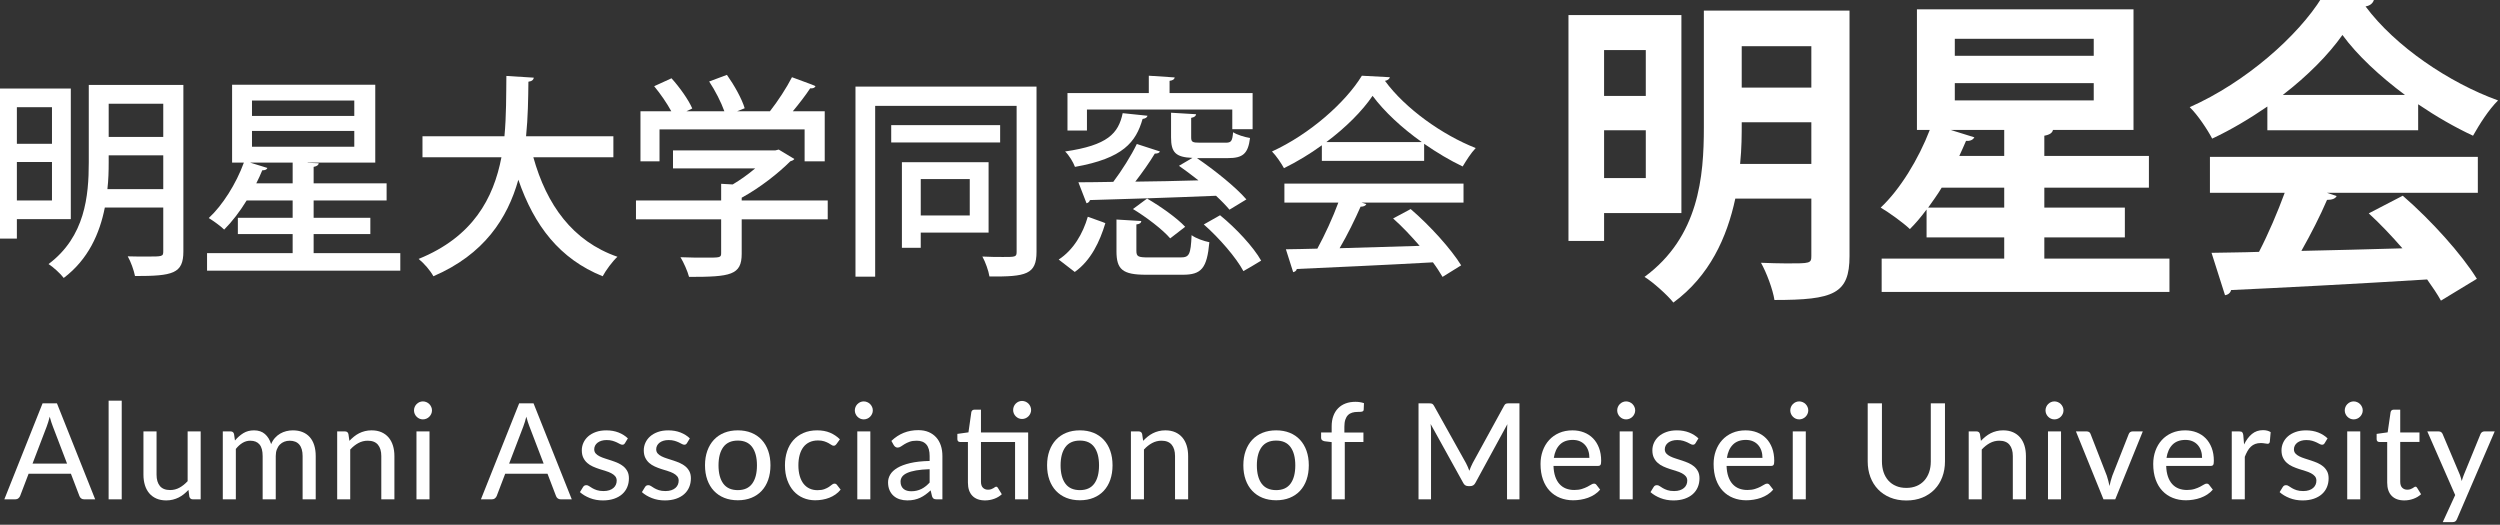<?xml version="1.0" encoding="utf-8"?>
<!-- Generator: Adobe Illustrator 25.0.1, SVG Export Plug-In . SVG Version: 6.00 Build 0)  -->
<svg version="1.1" id="レイヤー_1" xmlns="http://www.w3.org/2000/svg" xmlns:xlink="http://www.w3.org/1999/xlink" x="0px"
	 y="0px" viewBox="0 0 320 67.162" enable-background="new 0 0 320 67.162" xml:space="preserve">
<rect x="0" y="0" width="320" height="67.162" fill="#333333" stroke="none"/>
<g>
	<g>
		<path fill="#FFFFFF" d="M9.063,28.046H2.16v2.493h-2.411V11.335h9.314V28.046z M6.653,13.719H2.16v4.684
			h4.493V13.719z M2.16,25.662h4.493v-4.93H2.16V25.662z M23.472,10.87v21.312
			c0,2.848-1.342,3.15-6.191,3.15c-0.137-0.713-0.548-1.863-0.931-2.521
			c0.849,0.027,1.67,0.027,2.383,0.027c2.082,0,2.164,0,2.164-0.684V26.567h-7.479
			c-0.657,3.314-2.109,6.628-5.26,9.012c-0.383-0.52-1.369-1.425-1.945-1.78
			c4.684-3.506,5.15-8.739,5.15-13.012v-9.917H23.472z M13.912,20.814
			c0,1.067-0.028,2.218-0.165,3.396h7.15v-4.328H13.912V20.814z M20.897,13.281H13.912v4.246h6.985
			V13.281z"/>
		<path fill="#FFFFFF" d="M40.144,32.4h11.095v2.247H26.502v-2.247h10.957v-2.437h-7.013v-2.081h7.013
			v-2.22h-5.889c-0.877,1.425-1.863,2.712-2.876,3.726c-0.466-0.465-1.398-1.123-1.972-1.479
			c1.753-1.616,3.506-4.383,4.493-7.095h-1.507v-9.972h18.326v9.972h-8.656v0.027l1.424,0.055
			c-0.027,0.219-0.219,0.383-0.657,0.465v2.109h9.341v2.191h-9.341v2.22h7.259v2.081h-7.259V32.4z
			 M34.227,21.498c-0.082,0.219-0.301,0.301-0.657,0.301c-0.219,0.549-0.493,1.124-0.767,1.671h4.657
			v-2.657h-5.451L34.227,21.498z M32.255,12.869v1.972h13.094v-1.972H32.255z M32.255,16.759v2.027
			h13.094v-2.027H32.255z"/>
		<path fill="#FFFFFF" d="M78.512,20.128h-10.245c1.698,6.082,5.013,10.74,10.765,12.739
			c-0.63,0.575-1.479,1.725-1.89,2.493c-5.506-2.218-8.766-6.466-10.793-12.354
			c-1.397,4.958-4.383,9.56-10.875,12.354c-0.383-0.713-1.178-1.644-1.89-2.218
			c6.958-2.822,9.587-7.754,10.601-13.013H54.077v-2.683h10.492c0.247-2.63,0.219-5.288,0.247-7.725
			l3.506,0.219c-0.028,0.274-0.247,0.465-0.685,0.52c-0.027,2.165-0.054,4.547-0.301,6.986h11.177
			V20.128z"/>
		<path fill="#FFFFFF" d="M105.949,25.662v2.411H94.937v4.411c0,2.739-1.424,2.958-6.739,2.958
			c-0.192-0.739-0.684-1.835-1.096-2.519c1.178,0.054,2.356,0.054,3.233,0.054
			c1.835,0,1.972,0,1.972-0.575v-4.328H81.405v-2.411h10.903v-2.136l1.48,0.082
			c1.013-0.602,1.999-1.315,2.876-2.054H86.144v-2.302h13.094l0.438-0.109l2,1.206
			c-0.11,0.164-0.329,0.246-0.521,0.301c-1.506,1.506-3.862,3.369-6.218,4.656v0.356H105.949z
			 M84.418,16.568v4.082h-2.438v-6.41h3.945c-0.548-1.014-1.397-2.247-2.192-3.205l2.219-1.014
			c1.041,1.151,2.191,2.767,2.657,3.863l-0.739,0.356h4.848c-0.411-1.151-1.178-2.657-1.945-3.808
			l2.273-0.85c0.932,1.315,1.918,3.068,2.274,4.274l-0.959,0.383h4.191
			c1.014-1.288,2.136-3.013,2.821-4.356c2.712,0.987,2.876,1.069,3.014,1.151
			c-0.11,0.219-0.329,0.301-0.685,0.274c-0.575,0.877-1.397,1.944-2.219,2.931h4.082v6.41h-2.575
			v-4.082H84.418z"/>
		<path fill="#FFFFFF" d="M132.675,11.089v21.147c0,2.877-1.315,3.205-6.027,3.15
			c-0.109-0.711-0.52-1.862-0.903-2.548c0.959,0.055,1.945,0.055,2.657,0.055
			c1.562,0,1.726,0,1.726-0.657V13.554h-18.107v21.861h-2.52V11.089H132.675z M128.018,16.019v2.22
			h-13.943v-2.22H128.018z M126.539,29.77h-8.684v1.945h-2.411V20.759h11.095V29.77z M124.129,22.923
			h-6.273v4.656h6.273V22.923z"/>
		<path fill="#FFFFFF" d="M135.513,33.223c1.89-1.233,3.096-3.315,3.726-5.479
			c2.055,0.739,2.165,0.766,2.247,0.821c-0.713,2.355-1.835,4.766-3.917,6.246L135.513,33.223z
			 M146.882,14.815c-0.055,0.219-0.247,0.356-0.631,0.41c-0.849,2.959-2.465,5.04-8.656,6.136
			c-0.219-0.602-0.768-1.506-1.26-1.972c5.451-0.793,6.821-2.3,7.369-4.903L146.882,14.815z
			 M139.13,14.02v2.685h-2.493v-4.794h10.41V9.692l3.315,0.219
			c-0.028,0.219-0.219,0.383-0.657,0.438v1.561h10.629v4.629h-2.602v-2.519H139.13z M156.853,18.266
			c0.739,0,0.877-0.164,0.986-1.342c0.493,0.328,1.479,0.629,2.164,0.739
			c-0.247,2.026-0.931,2.575-2.821,2.575h-3.972c2.246,1.534,4.958,3.699,6.328,5.286l-2.164,1.315
			c-0.438-0.52-1.041-1.149-1.726-1.78c-5.89,0.246-12.135,0.438-16.135,0.549
			c-0.055,0.218-0.219,0.355-0.438,0.41l-1.041-2.685c1.26,0,2.766-0.027,4.465-0.054
			c1.096-1.452,2.301-3.369,3.013-4.85l2.958,0.959c-0.082,0.192-0.301,0.274-0.657,0.274
			c-0.657,1.096-1.588,2.411-2.493,3.588c2.52-0.027,5.314-0.082,8.081-0.164
			c-0.849-0.657-1.698-1.315-2.493-1.862l1.726-1.014c-2.164-0.083-2.739-0.713-2.739-2.63v-3.151
			l3.205,0.192c-0.028,0.219-0.192,0.383-0.63,0.467v2.493c0,0.602,0.164,0.684,1.15,0.684H156.853z
			 M145.457,32.099c0,0.739,0.219,0.85,1.534,0.85h4.136c1.096,0,1.287-0.356,1.397-2.849
			c0.548,0.411,1.589,0.768,2.273,0.903c-0.301,3.342-1.013,4.164-3.396,4.164h-4.712
			c-3.013,0-3.78-0.684-3.78-3.013v-4.054l3.178,0.191c-0.028,0.247-0.192,0.385-0.63,0.438V32.099
			z M149.785,30.511c-0.959-1.124-3.041-2.712-4.766-3.754l1.808-1.342
			c1.699,0.985,3.835,2.493,4.876,3.615L149.785,30.511z M156.168,27.552
			c2.027,1.644,4.273,4.055,5.26,5.808c-0.959,0.602-1.616,0.959-2.273,1.342
			c-0.904-1.698-3.068-4.219-5.068-5.972L156.168,27.552z"/>
		<path fill="#FFFFFF" d="M169.197,20.595v-1.999c-1.506,1.094-3.178,2.108-4.849,2.931
			c-0.329-0.604-0.986-1.589-1.534-2.138c4.794-2.191,9.396-6.245,11.505-9.696l3.588,0.191
			c-0.054,0.219-0.301,0.411-0.63,0.467c2.602,3.56,7.369,6.931,11.615,8.6
			c-0.63,0.657-1.205,1.589-1.67,2.357c-1.617-0.768-3.315-1.781-4.932-2.904v2.191H169.197z
			 M164.403,25.936v-2.437h22.928v2.437h-13.039l0.602,0.192c-0.11,0.219-0.356,0.328-0.739,0.328
			c-0.685,1.561-1.671,3.588-2.685,5.315c3.178-0.082,6.739-0.192,10.245-0.301
			c-1.068-1.233-2.247-2.493-3.397-3.506l2.246-1.206c2.52,2.165,5.178,5.122,6.465,7.205
			l-2.383,1.479c-0.329-0.547-0.739-1.205-1.233-1.862c-6.41,0.356-13.149,0.657-17.422,0.848
			c-0.054,0.247-0.246,0.356-0.465,0.411l-0.932-2.931c1.151-0.028,2.52-0.028,4.027-0.082
			c0.959-1.753,2-4.027,2.685-5.89H164.403z M181.989,18.184
			c-2.52-1.78-4.794-3.89-6.3-5.917c-1.315,1.945-3.424,4.054-5.917,5.917H181.989z"/>
	</g>
	<g>
		<path fill="#FFFFFF" d="M12.183,63.915h-1.403c-0.16,0-0.291-0.04-0.394-0.12
			c-0.102-0.079-0.177-0.182-0.222-0.308L9.077,60.638H3.661l-1.087,2.849
			c-0.04,0.109-0.115,0.208-0.223,0.295c-0.108,0.089-0.24,0.133-0.394,0.133H0.554l4.895-12.288
			H7.289L12.183,63.915z M8.581,59.337l-1.822-4.766c-0.131-0.325-0.262-0.737-0.394-1.233
			c-0.063,0.246-0.127,0.474-0.192,0.686c-0.066,0.211-0.13,0.399-0.192,0.564l-1.815,4.749H8.581z"
			/>
		<path fill="#FFFFFF" d="M15.58,51.285v12.63h-1.677V51.285H15.58z"/>
		<path fill="#FFFFFF" d="M25.686,55.221v8.694h-1.002c-0.228,0-0.376-0.112-0.445-0.334l-0.119-0.872
			c-0.189,0.199-0.385,0.382-0.591,0.547c-0.205,0.165-0.425,0.307-0.659,0.424
			c-0.234,0.116-0.482,0.208-0.744,0.273c-0.262,0.066-0.545,0.099-0.847,0.099
			c-0.479,0-0.9-0.081-1.263-0.24c-0.362-0.16-0.666-0.383-0.911-0.672
			c-0.245-0.287-0.431-0.635-0.556-1.039c-0.125-0.406-0.188-0.853-0.188-1.343v-5.537h1.678v5.537
			c0,0.622,0.142,1.104,0.428,1.451c0.285,0.345,0.722,0.517,1.309,0.517
			c0.428,0,0.827-0.102,1.198-0.304c0.37-0.202,0.718-0.481,1.043-0.834v-6.367H25.686z"/>
		<path fill="#FFFFFF" d="M28.518,63.915v-8.694h1.002c0.233,0,0.379,0.112,0.436,0.334l0.119,0.83
			c0.32-0.382,0.675-0.694,1.065-0.937c0.391-0.242,0.849-0.363,1.374-0.363
			c0.576,0,1.044,0.158,1.403,0.475c0.36,0.317,0.622,0.747,0.788,1.288
			c0.125-0.308,0.288-0.574,0.488-0.796c0.199-0.222,0.422-0.404,0.667-0.547s0.506-0.249,0.783-0.317
			c0.276-0.069,0.557-0.103,0.843-0.103c0.462,0,0.874,0.072,1.236,0.218
			c0.362,0.146,0.669,0.359,0.92,0.638c0.251,0.28,0.443,0.625,0.573,1.036
			c0.131,0.41,0.197,0.878,0.197,1.403v5.537h-1.678v-5.537c0-0.65-0.141-1.141-0.423-1.472
			c-0.282-0.331-0.695-0.496-1.236-0.496c-0.24,0-0.468,0.041-0.684,0.124
			c-0.217,0.082-0.406,0.206-0.569,0.372c-0.163,0.165-0.291,0.372-0.385,0.616
			c-0.094,0.245-0.141,0.53-0.141,0.855v5.537h-1.677v-5.537c0-0.673-0.134-1.169-0.402-1.489
			c-0.269-0.32-0.662-0.479-1.181-0.479c-0.359,0-0.693,0.095-1.001,0.283
			c-0.308,0.188-0.59,0.445-0.847,0.771v6.451H28.518z"/>
		<path fill="#FFFFFF" d="M44.725,56.427c0.189-0.199,0.385-0.382,0.591-0.547
			c0.205-0.165,0.423-0.307,0.655-0.424c0.231-0.116,0.479-0.208,0.744-0.273
			c0.265-0.066,0.549-0.099,0.851-0.099c0.479,0,0.9,0.081,1.263,0.24
			c0.362,0.16,0.666,0.383,0.911,0.672c0.245,0.287,0.431,0.635,0.556,1.039
			c0.125,0.404,0.188,0.853,0.188,1.343v5.537h-1.678v-5.537c0-0.622-0.142-1.106-0.428-1.451
			c-0.285-0.345-0.722-0.517-1.309-0.517c-0.428,0-0.829,0.102-1.202,0.304
			c-0.373,0.202-0.72,0.478-1.039,0.826v6.375h-1.669v-8.694h1.002c0.233,0,0.379,0.112,0.436,0.334
			L44.725,56.427z"/>
		<path fill="#FFFFFF" d="M55.294,52.534c0,0.154-0.032,0.301-0.095,0.441
			c-0.063,0.14-0.146,0.263-0.252,0.368c-0.105,0.106-0.23,0.189-0.372,0.249
			c-0.143,0.059-0.291,0.089-0.445,0.089s-0.299-0.03-0.436-0.089
			c-0.137-0.059-0.258-0.143-0.363-0.249c-0.106-0.105-0.189-0.228-0.249-0.368
			c-0.059-0.14-0.09-0.287-0.09-0.441c0-0.158,0.03-0.308,0.09-0.448
			c0.06-0.14,0.143-0.263,0.249-0.369c0.105-0.105,0.226-0.188,0.363-0.247
			c0.137-0.059,0.282-0.09,0.436-0.09s0.303,0.031,0.445,0.09
			c0.142,0.059,0.267,0.143,0.372,0.247c0.106,0.106,0.189,0.229,0.252,0.369
			C55.262,52.225,55.294,52.375,55.294,52.534z M54.977,55.221v8.694h-1.669v-8.694H54.977z"/>
		<path fill="#FFFFFF" d="M73.187,63.915h-1.403c-0.16,0-0.291-0.04-0.394-0.12
			c-0.102-0.079-0.177-0.182-0.222-0.308l-1.087-2.849h-5.416l-1.087,2.849
			c-0.04,0.109-0.115,0.208-0.223,0.295c-0.108,0.089-0.24,0.133-0.394,0.133h-1.403l4.895-12.288
			h1.84L73.187,63.915z M69.585,59.337l-1.822-4.766c-0.131-0.325-0.262-0.737-0.394-1.233
			c-0.063,0.246-0.127,0.474-0.192,0.686c-0.066,0.211-0.13,0.399-0.192,0.564l-1.815,4.749H69.585z"
			/>
		<path fill="#FFFFFF" d="M79.998,56.719c-0.046,0.075-0.094,0.127-0.146,0.158
			c-0.051,0.031-0.117,0.047-0.197,0.047c-0.091,0-0.193-0.031-0.304-0.093
			c-0.111-0.064-0.245-0.131-0.402-0.206c-0.157-0.074-0.341-0.141-0.552-0.205
			c-0.211-0.062-0.462-0.093-0.753-0.093c-0.24,0-0.457,0.03-0.655,0.089
			c-0.197,0.061-0.363,0.143-0.5,0.249c-0.137,0.105-0.242,0.23-0.317,0.376
			s-0.111,0.301-0.111,0.467c0,0.216,0.064,0.396,0.192,0.539c0.129,0.143,0.297,0.266,0.505,0.368
			c0.209,0.103,0.445,0.197,0.71,0.279c0.265,0.083,0.536,0.17,0.813,0.262
			c0.276,0.09,0.548,0.195,0.813,0.312c0.265,0.116,0.502,0.262,0.71,0.435
			c0.208,0.174,0.376,0.385,0.505,0.629c0.128,0.246,0.192,0.544,0.192,0.899
			c0,0.404-0.073,0.779-0.218,1.124c-0.145,0.346-0.359,0.643-0.641,0.895
			c-0.283,0.252-0.632,0.448-1.048,0.591c-0.416,0.141-0.893,0.213-1.429,0.213
			c-0.599,0-1.152-0.1-1.66-0.3c-0.508-0.199-0.932-0.454-1.275-0.762l0.394-0.642
			c0.046-0.079,0.103-0.14,0.171-0.184c0.069-0.042,0.16-0.064,0.274-0.064
			c0.108,0,0.219,0.04,0.334,0.12c0.114,0.079,0.251,0.167,0.411,0.26
			c0.16,0.095,0.353,0.18,0.582,0.257c0.228,0.076,0.513,0.116,0.855,0.116
			c0.286,0,0.534-0.037,0.744-0.107c0.211-0.072,0.387-0.168,0.527-0.291
			c0.14-0.123,0.244-0.263,0.312-0.424c0.069-0.158,0.103-0.327,0.103-0.505
			c0-0.228-0.064-0.417-0.192-0.568c-0.129-0.151-0.297-0.281-0.505-0.389
			c-0.208-0.109-0.446-0.204-0.714-0.283c-0.269-0.081-0.542-0.165-0.821-0.257
			c-0.28-0.09-0.554-0.197-0.821-0.317c-0.269-0.119-0.507-0.27-0.715-0.452
			c-0.209-0.184-0.377-0.406-0.505-0.669c-0.129-0.262-0.193-0.581-0.193-0.957
			c0-0.337,0.07-0.659,0.21-0.967c0.14-0.308,0.342-0.58,0.607-0.813
			c0.266-0.235,0.594-0.421,0.984-0.561c0.391-0.14,0.838-0.209,1.34-0.209
			c0.576,0,1.096,0.092,1.562,0.274c0.464,0.182,0.862,0.433,1.193,0.752L79.998,56.719z"/>
		<path fill="#FFFFFF" d="M87.931,56.719c-0.046,0.075-0.094,0.127-0.146,0.158
			c-0.051,0.031-0.117,0.047-0.197,0.047c-0.091,0-0.193-0.031-0.304-0.093
			c-0.111-0.064-0.245-0.131-0.402-0.206c-0.157-0.074-0.341-0.141-0.552-0.205
			c-0.211-0.062-0.462-0.093-0.753-0.093c-0.24,0-0.457,0.03-0.655,0.089
			c-0.197,0.061-0.363,0.143-0.5,0.249c-0.137,0.105-0.242,0.23-0.317,0.376
			s-0.111,0.301-0.111,0.467c0,0.216,0.064,0.396,0.192,0.539c0.129,0.143,0.297,0.266,0.505,0.368
			c0.209,0.103,0.445,0.197,0.71,0.279c0.265,0.083,0.536,0.17,0.813,0.262
			c0.276,0.09,0.548,0.195,0.813,0.312c0.265,0.116,0.502,0.262,0.71,0.435
			c0.208,0.174,0.376,0.385,0.505,0.629c0.128,0.246,0.192,0.544,0.192,0.899
			c0,0.404-0.073,0.779-0.218,1.124c-0.145,0.346-0.359,0.643-0.641,0.895
			c-0.283,0.252-0.632,0.448-1.048,0.591c-0.416,0.141-0.893,0.213-1.429,0.213
			c-0.599,0-1.152-0.1-1.66-0.3c-0.508-0.199-0.932-0.454-1.275-0.762l0.394-0.642
			c0.046-0.079,0.103-0.14,0.171-0.184c0.069-0.042,0.16-0.064,0.274-0.064
			c0.108,0,0.219,0.04,0.334,0.12c0.114,0.079,0.251,0.167,0.411,0.26
			c0.16,0.095,0.353,0.18,0.582,0.257c0.228,0.076,0.513,0.116,0.855,0.116
			c0.286,0,0.534-0.037,0.744-0.107c0.211-0.072,0.387-0.168,0.527-0.291s0.244-0.263,0.312-0.424
			c0.069-0.158,0.103-0.327,0.103-0.505c0-0.228-0.064-0.417-0.192-0.568
			c-0.129-0.151-0.297-0.281-0.505-0.389c-0.208-0.109-0.446-0.204-0.714-0.283
			c-0.269-0.081-0.542-0.165-0.821-0.257c-0.28-0.09-0.554-0.197-0.821-0.317
			c-0.269-0.119-0.507-0.27-0.715-0.452c-0.209-0.184-0.377-0.406-0.505-0.669
			c-0.129-0.262-0.193-0.581-0.193-0.957c0-0.337,0.07-0.659,0.21-0.967
			c0.14-0.308,0.342-0.58,0.607-0.813c0.266-0.235,0.594-0.421,0.984-0.561
			c0.391-0.14,0.838-0.209,1.34-0.209c0.576,0,1.096,0.092,1.562,0.274
			c0.464,0.182,0.862,0.433,1.193,0.752L87.931,56.719z"/>
		<path fill="#FFFFFF" d="M94.443,55.084c0.638,0,1.216,0.105,1.733,0.312
			c0.516,0.208,0.955,0.508,1.318,0.898c0.362,0.392,0.64,0.862,0.834,1.412
			c0.194,0.55,0.291,1.168,0.291,1.852c0,0.686-0.098,1.304-0.291,1.858
			c-0.194,0.553-0.472,1.024-0.834,1.411c-0.363,0.389-0.802,0.687-1.318,0.895
			c-0.517,0.208-1.094,0.312-1.733,0.312c-0.645,0-1.225-0.105-1.742-0.312
			c-0.516-0.208-0.956-0.506-1.322-0.895c-0.365-0.387-0.646-0.858-0.843-1.411
			c-0.197-0.554-0.295-1.172-0.295-1.858c0-0.684,0.098-1.302,0.295-1.852
			c0.197-0.55,0.478-1.021,0.843-1.412c0.365-0.39,0.806-0.69,1.322-0.898
			C93.218,55.189,93.798,55.084,94.443,55.084z M94.443,62.735c0.821,0,1.434-0.277,1.839-0.83
			c0.405-0.554,0.608-1.332,0.608-2.337c0-1.004-0.203-1.783-0.608-2.34
			c-0.405-0.556-1.018-0.834-1.839-0.834c-0.833,0-1.453,0.279-1.861,0.834
			c-0.408,0.557-0.612,1.336-0.612,2.34c0,1.005,0.204,1.783,0.612,2.337
			C92.989,62.457,93.609,62.735,94.443,62.735z"/>
		<path fill="#FFFFFF" d="M107.064,56.847c-0.052,0.062-0.102,0.113-0.15,0.15
			c-0.049,0.037-0.119,0.055-0.21,0.055s-0.187-0.035-0.286-0.107
			c-0.1-0.071-0.226-0.147-0.377-0.23c-0.151-0.082-0.334-0.16-0.547-0.23
			c-0.214-0.072-0.478-0.107-0.792-0.107c-0.411,0-0.773,0.074-1.087,0.222
			c-0.314,0.148-0.575,0.359-0.783,0.633c-0.209,0.274-0.367,0.608-0.475,1.001
			c-0.108,0.394-0.163,0.836-0.163,1.326c0,0.509,0.057,0.96,0.171,1.357
			c0.115,0.396,0.277,0.73,0.488,1.001c0.211,0.27,0.468,0.476,0.771,0.616
			c0.302,0.139,0.638,0.209,1.009,0.209c0.359,0,0.656-0.044,0.89-0.133
			c0.234-0.088,0.428-0.184,0.582-0.287c0.154-0.102,0.283-0.198,0.385-0.286
			c0.102-0.089,0.208-0.133,0.317-0.133c0.136,0,0.242,0.051,0.317,0.154l0.479,0.615
			c-0.199,0.246-0.423,0.454-0.672,0.625s-0.512,0.311-0.792,0.42
			c-0.279,0.107-0.572,0.188-0.877,0.239c-0.305,0.052-0.615,0.078-0.929,0.078
			c-0.541,0-1.048-0.1-1.518-0.3c-0.471-0.199-0.879-0.491-1.224-0.872
			c-0.345-0.383-0.618-0.853-0.817-1.408c-0.2-0.556-0.3-1.188-0.3-1.896
			c0-0.645,0.09-1.24,0.27-1.789c0.18-0.547,0.445-1.019,0.795-1.415
			c0.351-0.397,0.783-0.707,1.296-0.933c0.513-0.225,1.101-0.338,1.763-0.338
			c0.621,0,1.169,0.1,1.643,0.3c0.473,0.199,0.896,0.482,1.266,0.847L107.064,56.847z"/>
		<path fill="#FFFFFF" d="M111.72,52.534c0,0.154-0.032,0.301-0.095,0.441
			c-0.063,0.14-0.146,0.263-0.252,0.368c-0.105,0.106-0.23,0.189-0.372,0.249
			c-0.143,0.059-0.291,0.089-0.445,0.089c-0.154,0-0.299-0.03-0.436-0.089
			c-0.137-0.059-0.258-0.143-0.363-0.249c-0.106-0.105-0.189-0.228-0.249-0.368
			c-0.059-0.14-0.09-0.287-0.09-0.441c0-0.158,0.03-0.308,0.09-0.448
			c0.06-0.14,0.143-0.263,0.249-0.369c0.105-0.105,0.226-0.188,0.363-0.247
			c0.137-0.059,0.282-0.09,0.436-0.09c0.154,0,0.303,0.031,0.445,0.09
			c0.142,0.059,0.267,0.143,0.372,0.247c0.106,0.106,0.189,0.229,0.252,0.369
			C111.688,52.225,111.72,52.375,111.72,52.534z M111.403,55.221v8.694h-1.669v-8.694H111.403z"/>
		<path fill="#FFFFFF" d="M114.098,56.436c0.484-0.462,1.011-0.807,1.579-1.035s1.19-0.342,1.87-0.342
			c0.496,0,0.935,0.081,1.318,0.243c0.382,0.163,0.704,0.39,0.967,0.681
			c0.262,0.29,0.46,0.638,0.595,1.043c0.134,0.404,0.201,0.853,0.201,1.343v5.545h-0.744
			c-0.165,0-0.291-0.027-0.376-0.081c-0.086-0.055-0.154-0.156-0.206-0.304l-0.18-0.762
			c-0.223,0.205-0.442,0.386-0.659,0.543c-0.217,0.157-0.444,0.291-0.68,0.403
			c-0.237,0.11-0.489,0.195-0.758,0.252c-0.268,0.058-0.565,0.086-0.89,0.086
			c-0.342,0-0.663-0.047-0.962-0.141c-0.3-0.095-0.561-0.238-0.783-0.433
			c-0.223-0.194-0.398-0.435-0.526-0.727c-0.129-0.291-0.193-0.631-0.193-1.018
			c0-0.342,0.093-0.672,0.279-0.988c0.185-0.317,0.488-0.601,0.907-0.853
			c0.419-0.25,0.967-0.455,1.643-0.615c0.676-0.16,1.507-0.252,2.494-0.274v-0.633
			c0-0.656-0.139-1.147-0.419-1.472c-0.279-0.325-0.69-0.488-1.232-0.488
			c-0.365,0-0.672,0.045-0.92,0.137c-0.248,0.092-0.462,0.192-0.642,0.304
			c-0.18,0.112-0.336,0.212-0.471,0.304c-0.134,0.09-0.272,0.137-0.415,0.137
			c-0.114,0-0.212-0.033-0.295-0.095s-0.15-0.137-0.201-0.222L114.098,56.436z M118.992,60.055
			c-0.679,0.024-1.255,0.076-1.728,0.158c-0.474,0.083-0.858,0.194-1.155,0.329
			c-0.297,0.137-0.51,0.298-0.642,0.484c-0.131,0.187-0.197,0.393-0.197,0.621
			c0,0.218,0.035,0.404,0.107,0.561c0.071,0.157,0.168,0.284,0.291,0.385
			c0.122,0.1,0.267,0.172,0.432,0.218c0.165,0.047,0.345,0.069,0.539,0.069
			c0.257,0,0.492-0.025,0.706-0.078c0.214-0.051,0.415-0.124,0.604-0.218
			c0.188-0.095,0.368-0.209,0.539-0.346c0.171-0.137,0.339-0.294,0.505-0.471V60.055z"/>
		<path fill="#FFFFFF" d="M131.605,63.915h-1.677v-7.342H125.564v5.091c0,0.342,0.084,0.598,0.252,0.766
			c0.168,0.168,0.384,0.252,0.646,0.252c0.154,0,0.287-0.02,0.398-0.059
			c0.111-0.04,0.206-0.083,0.287-0.133c0.079-0.048,0.148-0.092,0.205-0.133
			c0.057-0.04,0.108-0.059,0.154-0.059c0.057,0,0.101,0.013,0.133,0.038
			c0.031,0.027,0.064,0.068,0.098,0.124l0.496,0.804c-0.274,0.252-0.599,0.445-0.976,0.583
			c-0.377,0.136-0.768,0.205-1.172,0.205c-0.702,0-1.243-0.197-1.622-0.591
			c-0.38-0.393-0.569-0.956-0.569-1.685v-5.203h-1.01c-0.097,0-0.178-0.03-0.244-0.089
			c-0.065-0.061-0.098-0.15-0.098-0.27v-0.676l1.421-0.197l0.368-2.593
			c0.023-0.098,0.067-0.172,0.133-0.228c0.065-0.054,0.15-0.081,0.252-0.081h0.847v2.918h6.041V63.915
			z M131.982,52.483c0,0.154-0.032,0.301-0.095,0.441c-0.062,0.14-0.146,0.262-0.252,0.368
			c-0.105,0.106-0.23,0.188-0.372,0.249c-0.143,0.059-0.291,0.089-0.445,0.089
			c-0.153,0-0.299-0.03-0.436-0.089c-0.137-0.061-0.258-0.143-0.363-0.249
			c-0.106-0.106-0.189-0.228-0.248-0.368c-0.06-0.14-0.09-0.287-0.09-0.441
			c0-0.16,0.03-0.311,0.09-0.454c0.059-0.141,0.142-0.266,0.248-0.372
			c0.105-0.106,0.226-0.188,0.363-0.247c0.137-0.061,0.283-0.09,0.436-0.09
			c0.154,0,0.303,0.03,0.445,0.09c0.142,0.059,0.267,0.141,0.372,0.247
			c0.106,0.106,0.19,0.23,0.252,0.372C131.95,52.172,131.982,52.323,131.982,52.483z"/>
		<path fill="#FFFFFF" d="M138.229,55.084c0.638,0,1.216,0.105,1.733,0.312
			c0.516,0.208,0.955,0.508,1.318,0.898c0.362,0.392,0.64,0.862,0.834,1.412
			s0.291,1.168,0.291,1.852c0,0.686-0.098,1.304-0.291,1.858c-0.194,0.553-0.472,1.024-0.834,1.411
			c-0.363,0.389-0.802,0.687-1.318,0.895c-0.517,0.208-1.094,0.312-1.733,0.312
			c-0.645,0-1.225-0.105-1.742-0.312c-0.516-0.208-0.956-0.506-1.322-0.895
			c-0.365-0.387-0.646-0.858-0.843-1.411c-0.197-0.554-0.295-1.172-0.295-1.858
			c0-0.684,0.098-1.302,0.295-1.852c0.197-0.55,0.478-1.021,0.843-1.412
			c0.365-0.39,0.806-0.69,1.322-0.898C137.004,55.189,137.584,55.084,138.229,55.084z M138.229,62.735
			c0.821,0,1.434-0.277,1.839-0.83c0.405-0.554,0.608-1.332,0.608-2.337
			c0-1.004-0.203-1.783-0.608-2.34c-0.405-0.556-1.018-0.834-1.839-0.834
			c-0.833,0-1.453,0.279-1.861,0.834c-0.408,0.557-0.612,1.336-0.612,2.34
			c0,1.005,0.204,1.783,0.612,2.337C136.775,62.457,137.395,62.735,138.229,62.735z"/>
		<path fill="#FFFFFF" d="M146.323,56.427c0.189-0.199,0.385-0.382,0.591-0.547
			c0.205-0.165,0.423-0.307,0.655-0.424c0.231-0.116,0.479-0.208,0.744-0.273
			c0.265-0.066,0.549-0.099,0.851-0.099c0.479,0,0.9,0.081,1.263,0.24
			c0.362,0.16,0.666,0.383,0.911,0.672c0.245,0.287,0.431,0.635,0.556,1.039
			c0.125,0.404,0.188,0.853,0.188,1.343v5.537h-1.678v-5.537c0-0.622-0.142-1.106-0.428-1.451
			c-0.285-0.345-0.722-0.517-1.309-0.517c-0.428,0-0.829,0.102-1.202,0.304
			c-0.373,0.202-0.72,0.478-1.039,0.826v6.375h-1.669v-8.694h1.002c0.233,0,0.379,0.112,0.436,0.334
			L146.323,56.427z"/>
		<path fill="#FFFFFF" d="M163.351,55.084c0.638,0,1.216,0.105,1.733,0.312
			c0.516,0.208,0.955,0.508,1.318,0.898c0.362,0.392,0.64,0.862,0.834,1.412
			s0.291,1.168,0.291,1.852c0,0.686-0.098,1.304-0.291,1.858c-0.194,0.553-0.472,1.024-0.834,1.411
			c-0.363,0.389-0.802,0.687-1.318,0.895c-0.517,0.208-1.094,0.312-1.733,0.312
			c-0.645,0-1.225-0.105-1.742-0.312c-0.516-0.208-0.956-0.506-1.322-0.895
			c-0.365-0.387-0.646-0.858-0.843-1.411c-0.197-0.554-0.295-1.172-0.295-1.858
			c0-0.684,0.098-1.302,0.295-1.852c0.197-0.55,0.478-1.021,0.843-1.412
			c0.365-0.39,0.806-0.69,1.322-0.898C162.126,55.189,162.707,55.084,163.351,55.084z M163.351,62.735
			c0.821,0,1.434-0.277,1.839-0.83c0.405-0.554,0.608-1.332,0.608-2.337
			c0-1.004-0.203-1.783-0.608-2.34c-0.405-0.556-1.018-0.834-1.839-0.834
			c-0.833,0-1.453,0.279-1.861,0.834c-0.408,0.557-0.612,1.336-0.612,2.34
			c0,1.005,0.204,1.783,0.612,2.337C161.898,62.457,162.518,62.735,163.351,62.735z"/>
		<path fill="#FFFFFF" d="M170.453,63.915v-7.325l-0.907-0.11c-0.131-0.03-0.238-0.076-0.321-0.141
			c-0.083-0.066-0.124-0.161-0.124-0.287v-0.693h1.352v-0.788c0-0.496,0.071-0.939,0.214-1.326
			c0.143-0.389,0.346-0.718,0.612-0.988c0.266-0.271,0.585-0.476,0.959-0.616
			c0.374-0.14,0.795-0.209,1.263-0.209c0.393,0,0.756,0.057,1.087,0.171l-0.035,0.838
			c-0.006,0.074-0.028,0.13-0.068,0.167c-0.04,0.037-0.093,0.064-0.158,0.081
			c-0.066,0.017-0.146,0.028-0.24,0.031c-0.094,0.003-0.196,0.004-0.304,0.004
			c-0.257,0-0.491,0.031-0.702,0.093c-0.211,0.064-0.39,0.168-0.539,0.317
			c-0.148,0.148-0.262,0.344-0.342,0.587c-0.08,0.242-0.12,0.543-0.12,0.902v0.737h2.439v1.214
			h-2.387v7.342H170.453z"/>
		<path fill="#FFFFFF" d="M194.491,51.627v12.288h-1.591v-8.745c0-0.131,0.004-0.271,0.013-0.42
			c0.008-0.148,0.018-0.3,0.03-0.454l-4.09,7.505c-0.143,0.28-0.363,0.42-0.66,0.42h-0.257
			c-0.296,0-0.513-0.14-0.65-0.42l-4.167-7.53c0.035,0.32,0.052,0.619,0.052,0.899v8.745h-1.6
			V51.627h1.352c0.16,0,0.283,0.016,0.373,0.047c0.088,0.031,0.172,0.119,0.252,0.262l4.107,7.359
			c0.08,0.148,0.154,0.305,0.223,0.471c0.068,0.165,0.134,0.331,0.197,0.496
			c0.119-0.336,0.259-0.662,0.419-0.976l4.03-7.351c0.074-0.143,0.156-0.23,0.244-0.262
			c0.088-0.031,0.213-0.047,0.373-0.047H194.491z"/>
		<path fill="#FFFFFF" d="M204.82,62.674c-0.206,0.24-0.443,0.447-0.71,0.621
			c-0.269,0.174-0.554,0.315-0.856,0.424c-0.302,0.107-0.614,0.188-0.937,0.239
			c-0.322,0.052-0.64,0.078-0.954,0.078c-0.599,0-1.154-0.102-1.664-0.304
			c-0.51-0.202-0.953-0.499-1.326-0.891c-0.374-0.39-0.665-0.875-0.873-1.453
			c-0.209-0.58-0.312-1.246-0.312-1.999c0-0.604,0.094-1.168,0.283-1.69
			c0.188-0.522,0.457-0.977,0.809-1.364c0.351-0.389,0.78-0.694,1.287-0.916
			c0.508-0.222,1.079-0.334,1.711-0.334c0.531,0,1.02,0.088,1.468,0.262
			c0.448,0.174,0.834,0.426,1.159,0.756c0.325,0.331,0.58,0.739,0.766,1.224
			c0.185,0.485,0.278,1.038,0.278,1.66c0,0.256-0.028,0.43-0.086,0.517
			c-0.057,0.089-0.163,0.133-0.317,0.133h-5.699c0.017,0.519,0.091,0.971,0.222,1.356
			c0.131,0.385,0.312,0.706,0.544,0.963c0.231,0.257,0.506,0.448,0.826,0.574
			c0.32,0.124,0.676,0.188,1.07,0.188c0.371,0,0.691-0.044,0.963-0.129
			c0.271-0.086,0.505-0.178,0.701-0.279c0.197-0.099,0.363-0.192,0.496-0.279
			c0.134-0.085,0.253-0.127,0.356-0.127c0.136,0,0.242,0.051,0.317,0.154L204.82,62.674z
			 M203.442,58.602c0-0.331-0.047-0.636-0.141-0.916c-0.094-0.28-0.233-0.522-0.415-0.728
			c-0.182-0.205-0.405-0.365-0.667-0.478c-0.263-0.115-0.565-0.171-0.907-0.171
			c-0.702,0-1.254,0.202-1.656,0.607c-0.402,0.406-0.657,0.967-0.766,1.687H203.442z"/>
		<path fill="#FFFFFF" d="M209.304,52.534c0,0.154-0.032,0.301-0.095,0.441
			c-0.063,0.14-0.146,0.263-0.252,0.368c-0.105,0.106-0.23,0.189-0.372,0.249
			c-0.143,0.059-0.291,0.089-0.445,0.089s-0.299-0.03-0.436-0.089
			c-0.137-0.059-0.258-0.143-0.363-0.249c-0.106-0.105-0.189-0.228-0.249-0.368
			c-0.059-0.14-0.09-0.287-0.09-0.441c0-0.158,0.03-0.308,0.09-0.448
			c0.06-0.14,0.143-0.263,0.249-0.369c0.105-0.105,0.226-0.188,0.363-0.247
			c0.137-0.059,0.282-0.09,0.436-0.09s0.303,0.031,0.445,0.09
			c0.142,0.059,0.267,0.143,0.372,0.247c0.106,0.106,0.189,0.229,0.252,0.369
			S209.304,52.375,209.304,52.534z M208.987,55.221v8.694h-1.669v-8.694H208.987z"/>
		<path fill="#FFFFFF" d="M217.031,56.719c-0.046,0.075-0.094,0.127-0.146,0.158
			c-0.051,0.031-0.117,0.047-0.197,0.047c-0.091,0-0.193-0.031-0.304-0.093
			c-0.111-0.064-0.245-0.131-0.402-0.206c-0.157-0.074-0.341-0.141-0.552-0.205
			c-0.211-0.062-0.462-0.093-0.753-0.093c-0.24,0-0.457,0.03-0.655,0.089
			c-0.197,0.061-0.363,0.143-0.5,0.249c-0.137,0.105-0.242,0.23-0.317,0.376
			c-0.074,0.146-0.111,0.301-0.111,0.467c0,0.216,0.064,0.396,0.192,0.539
			c0.129,0.143,0.297,0.266,0.505,0.368c0.209,0.103,0.445,0.197,0.71,0.279
			c0.265,0.083,0.536,0.17,0.813,0.262c0.276,0.09,0.548,0.195,0.813,0.312
			c0.265,0.116,0.502,0.262,0.71,0.435c0.208,0.174,0.376,0.385,0.505,0.629
			c0.128,0.246,0.192,0.544,0.192,0.899c0,0.404-0.073,0.779-0.218,1.124
			c-0.145,0.346-0.359,0.643-0.641,0.895c-0.283,0.252-0.632,0.448-1.048,0.591
			c-0.416,0.141-0.893,0.213-1.429,0.213c-0.599,0-1.152-0.1-1.66-0.3
			c-0.508-0.199-0.932-0.454-1.275-0.762l0.394-0.642c0.046-0.079,0.103-0.14,0.171-0.184
			c0.069-0.042,0.16-0.064,0.274-0.064c0.108,0,0.219,0.04,0.334,0.12
			c0.114,0.079,0.251,0.167,0.411,0.26c0.16,0.095,0.353,0.18,0.582,0.257
			c0.228,0.076,0.513,0.116,0.855,0.116c0.286,0,0.534-0.037,0.744-0.107
			c0.211-0.072,0.387-0.168,0.527-0.291s0.244-0.263,0.312-0.424
			c0.069-0.158,0.102-0.327,0.102-0.505c0-0.228-0.064-0.417-0.192-0.568
			c-0.129-0.151-0.297-0.281-0.505-0.389c-0.208-0.109-0.446-0.204-0.714-0.283
			c-0.269-0.081-0.542-0.165-0.821-0.257c-0.28-0.09-0.554-0.197-0.821-0.317
			c-0.269-0.119-0.507-0.27-0.715-0.452c-0.209-0.184-0.377-0.406-0.505-0.669
			c-0.129-0.262-0.193-0.581-0.193-0.957c0-0.337,0.07-0.659,0.21-0.967s0.342-0.58,0.607-0.813
			c0.266-0.235,0.594-0.421,0.984-0.561c0.391-0.14,0.838-0.209,1.34-0.209
			c0.576,0,1.096,0.092,1.562,0.274c0.464,0.182,0.862,0.433,1.193,0.752L217.031,56.719z"/>
		<path fill="#FFFFFF" d="M226.974,62.674c-0.206,0.24-0.443,0.447-0.71,0.621
			c-0.269,0.174-0.554,0.315-0.856,0.424c-0.302,0.107-0.614,0.188-0.937,0.239
			c-0.322,0.052-0.64,0.078-0.954,0.078c-0.599,0-1.154-0.102-1.664-0.304
			c-0.51-0.202-0.953-0.499-1.326-0.891c-0.374-0.39-0.665-0.875-0.873-1.453
			c-0.209-0.58-0.312-1.246-0.312-1.999c0-0.604,0.094-1.168,0.283-1.69
			c0.188-0.522,0.457-0.977,0.809-1.364c0.351-0.389,0.78-0.694,1.287-0.916
			c0.508-0.222,1.079-0.334,1.711-0.334c0.531,0,1.02,0.088,1.468,0.262
			c0.448,0.174,0.834,0.426,1.159,0.756c0.325,0.331,0.58,0.739,0.766,1.224
			c0.185,0.485,0.278,1.038,0.278,1.66c0,0.256-0.028,0.43-0.086,0.517
			c-0.057,0.089-0.163,0.133-0.317,0.133h-5.699c0.017,0.519,0.091,0.971,0.222,1.356
			c0.132,0.385,0.312,0.706,0.544,0.963c0.231,0.257,0.506,0.448,0.826,0.574
			c0.32,0.124,0.676,0.188,1.07,0.188c0.371,0,0.691-0.044,0.963-0.129
			c0.271-0.086,0.505-0.178,0.701-0.279c0.197-0.099,0.363-0.192,0.496-0.279
			c0.134-0.085,0.253-0.127,0.356-0.127c0.136,0,0.242,0.051,0.317,0.154L226.974,62.674z
			 M225.596,58.602c0-0.331-0.047-0.636-0.141-0.916c-0.094-0.28-0.233-0.522-0.415-0.728
			c-0.182-0.205-0.405-0.365-0.667-0.478c-0.263-0.115-0.565-0.171-0.907-0.171
			c-0.702,0-1.254,0.202-1.656,0.607c-0.402,0.406-0.657,0.967-0.766,1.687H225.596z"/>
		<path fill="#FFFFFF" d="M231.458,52.534c0,0.154-0.032,0.301-0.095,0.441
			c-0.063,0.14-0.146,0.263-0.252,0.368c-0.105,0.106-0.23,0.189-0.372,0.249
			c-0.143,0.059-0.291,0.089-0.445,0.089s-0.299-0.03-0.436-0.089
			c-0.137-0.059-0.258-0.143-0.363-0.249c-0.106-0.105-0.189-0.228-0.249-0.368
			c-0.059-0.14-0.09-0.287-0.09-0.441c0-0.158,0.03-0.308,0.09-0.448
			c0.06-0.14,0.143-0.263,0.249-0.369c0.105-0.105,0.226-0.188,0.363-0.247
			c0.137-0.059,0.282-0.09,0.436-0.09s0.303,0.031,0.445,0.09
			c0.142,0.059,0.267,0.143,0.372,0.247c0.106,0.106,0.189,0.229,0.252,0.369
			S231.458,52.375,231.458,52.534z M231.142,55.221v8.694h-1.669v-8.694H231.142z"/>
		<path fill="#FFFFFF" d="M244.011,62.452c0.491,0,0.93-0.082,1.318-0.247
			c0.388-0.165,0.716-0.399,0.984-0.698c0.268-0.3,0.474-0.656,0.616-1.069
			c0.142-0.414,0.213-0.872,0.213-1.374v-7.435h1.815v7.435c0,0.72-0.115,1.384-0.343,1.995
			c-0.228,0.609-0.556,1.137-0.984,1.582c-0.428,0.445-0.947,0.793-1.557,1.045
			c-0.61,0.25-1.298,0.376-2.062,0.376s-1.452-0.126-2.062-0.376
			c-0.611-0.252-1.13-0.599-1.557-1.045c-0.428-0.445-0.756-0.973-0.984-1.582
			c-0.228-0.611-0.342-1.275-0.342-1.995v-7.435h1.822v7.427c0,0.502,0.07,0.961,0.209,1.379
			c0.14,0.416,0.344,0.773,0.612,1.073c0.268,0.3,0.596,0.533,0.984,0.698
			S243.52,62.452,244.011,62.452z"/>
		<path fill="#FFFFFF" d="M253.56,56.427c0.189-0.199,0.385-0.382,0.591-0.547
			c0.205-0.165,0.423-0.307,0.655-0.424c0.231-0.116,0.479-0.208,0.744-0.273
			c0.265-0.066,0.549-0.099,0.851-0.099c0.479,0,0.9,0.081,1.263,0.24
			c0.362,0.16,0.666,0.383,0.911,0.672c0.245,0.287,0.431,0.635,0.556,1.039
			c0.125,0.404,0.188,0.853,0.188,1.343v5.537h-1.678v-5.537c0-0.622-0.142-1.106-0.428-1.451
			c-0.285-0.345-0.722-0.517-1.309-0.517c-0.428,0-0.829,0.102-1.202,0.304
			c-0.373,0.202-0.72,0.478-1.039,0.826v6.375h-1.669v-8.694h1.002c0.233,0,0.379,0.112,0.436,0.334
			L253.56,56.427z"/>
		<path fill="#FFFFFF" d="M264.128,52.534c0,0.154-0.032,0.301-0.095,0.441
			c-0.063,0.14-0.146,0.263-0.252,0.368c-0.105,0.106-0.23,0.189-0.372,0.249
			c-0.143,0.059-0.291,0.089-0.445,0.089c-0.154,0-0.299-0.03-0.436-0.089
			c-0.137-0.059-0.258-0.143-0.363-0.249c-0.106-0.105-0.189-0.228-0.249-0.368
			c-0.059-0.14-0.09-0.287-0.09-0.441c0-0.158,0.03-0.308,0.09-0.448
			c0.06-0.14,0.143-0.263,0.249-0.369c0.105-0.105,0.226-0.188,0.363-0.247
			c0.137-0.059,0.282-0.09,0.436-0.09c0.154,0,0.303,0.031,0.445,0.09
			c0.142,0.059,0.267,0.143,0.372,0.247c0.106,0.106,0.189,0.229,0.252,0.369
			C264.096,52.225,264.128,52.375,264.128,52.534z M263.812,55.221v8.694h-1.669v-8.694H263.812z"/>
		<path fill="#FFFFFF" d="M274.277,55.221l-3.526,8.694H269.245l-3.525-8.694h1.378
			c0.131,0,0.24,0.031,0.325,0.093c0.086,0.064,0.142,0.143,0.171,0.24l2.079,5.34
			c0.074,0.222,0.139,0.443,0.193,0.663c0.054,0.219,0.104,0.437,0.149,0.655
			c0.046-0.218,0.098-0.434,0.154-0.65c0.057-0.218,0.126-0.44,0.206-0.667l2.105-5.34
			c0.034-0.098,0.094-0.177,0.18-0.24c0.086-0.062,0.188-0.093,0.308-0.093H274.277z"/>
		<path fill="#FFFFFF" d="M283.244,62.674c-0.206,0.24-0.443,0.447-0.71,0.621
			c-0.269,0.174-0.554,0.315-0.856,0.424c-0.302,0.107-0.614,0.188-0.937,0.239
			c-0.322,0.052-0.64,0.078-0.954,0.078c-0.599,0-1.154-0.102-1.664-0.304
			c-0.51-0.202-0.953-0.499-1.326-0.891c-0.374-0.39-0.664-0.875-0.873-1.453
			c-0.209-0.58-0.312-1.246-0.312-1.999c0-0.604,0.094-1.168,0.283-1.69
			c0.188-0.522,0.457-0.977,0.809-1.364c0.351-0.389,0.78-0.694,1.287-0.916
			c0.508-0.222,1.079-0.334,1.711-0.334c0.531,0,1.02,0.088,1.468,0.262
			c0.448,0.174,0.834,0.426,1.159,0.756c0.325,0.331,0.58,0.739,0.766,1.224
			c0.185,0.485,0.278,1.038,0.278,1.66c0,0.256-0.028,0.43-0.086,0.517
			c-0.057,0.089-0.163,0.133-0.317,0.133h-5.699c0.017,0.519,0.091,0.971,0.222,1.356
			c0.131,0.385,0.312,0.706,0.544,0.963c0.231,0.257,0.506,0.448,0.826,0.574
			c0.32,0.124,0.676,0.188,1.07,0.188c0.371,0,0.691-0.044,0.963-0.129
			c0.271-0.086,0.505-0.178,0.701-0.279c0.197-0.099,0.363-0.192,0.496-0.279
			c0.134-0.085,0.253-0.127,0.356-0.127c0.136,0,0.242,0.051,0.317,0.154L283.244,62.674z
			 M281.866,58.602c0-0.331-0.047-0.636-0.141-0.916c-0.094-0.28-0.233-0.522-0.415-0.728
			c-0.182-0.205-0.405-0.365-0.667-0.478c-0.263-0.115-0.565-0.171-0.907-0.171
			c-0.702,0-1.254,0.202-1.656,0.607c-0.402,0.406-0.657,0.967-0.766,1.687H281.866z"/>
		<path fill="#FFFFFF" d="M287.241,56.89c0.279-0.57,0.616-1.018,1.009-1.343
			c0.394-0.325,0.867-0.488,1.42-0.488c0.189,0,0.367,0.021,0.535,0.064
			c0.168,0.044,0.315,0.107,0.44,0.192l-0.111,1.258c-0.04,0.154-0.134,0.232-0.283,0.232
			c-0.08,0-0.199-0.017-0.359-0.048s-0.331-0.047-0.513-0.047c-0.269,0-0.505,0.038-0.71,0.116
			c-0.205,0.076-0.39,0.191-0.552,0.342c-0.163,0.151-0.307,0.337-0.432,0.556
			c-0.126,0.221-0.242,0.469-0.351,0.749v5.442h-1.669v-8.694h0.959c0.182,0,0.307,0.033,0.373,0.098
			c0.065,0.066,0.112,0.182,0.141,0.348L287.241,56.89z"/>
		<path fill="#FFFFFF" d="M297.56,56.719c-0.046,0.075-0.094,0.127-0.146,0.158
			c-0.051,0.031-0.117,0.047-0.197,0.047c-0.091,0-0.193-0.031-0.304-0.093
			c-0.111-0.064-0.245-0.131-0.402-0.206c-0.157-0.074-0.341-0.141-0.552-0.205
			c-0.211-0.062-0.462-0.093-0.753-0.093c-0.24,0-0.457,0.03-0.655,0.089
			c-0.197,0.061-0.363,0.143-0.5,0.249c-0.137,0.105-0.242,0.23-0.317,0.376
			s-0.111,0.301-0.111,0.467c0,0.216,0.064,0.396,0.192,0.539c0.129,0.143,0.297,0.266,0.505,0.368
			c0.209,0.103,0.445,0.197,0.71,0.279c0.265,0.083,0.536,0.17,0.813,0.262
			c0.276,0.09,0.548,0.195,0.813,0.312c0.265,0.116,0.502,0.262,0.71,0.435
			c0.208,0.174,0.376,0.385,0.505,0.629c0.128,0.246,0.192,0.544,0.192,0.899
			c0,0.404-0.073,0.779-0.218,1.124c-0.145,0.346-0.359,0.643-0.641,0.895
			c-0.283,0.252-0.632,0.448-1.048,0.591c-0.416,0.141-0.893,0.213-1.429,0.213
			c-0.599,0-1.152-0.1-1.66-0.3c-0.508-0.199-0.932-0.454-1.275-0.762l0.394-0.642
			c0.046-0.079,0.103-0.14,0.171-0.184c0.069-0.042,0.16-0.064,0.274-0.064
			c0.108,0,0.219,0.04,0.334,0.12c0.114,0.079,0.251,0.167,0.411,0.26
			c0.16,0.095,0.353,0.18,0.582,0.257c0.228,0.076,0.513,0.116,0.855,0.116
			c0.286,0,0.534-0.037,0.744-0.107c0.211-0.072,0.387-0.168,0.527-0.291
			c0.14-0.123,0.244-0.263,0.312-0.424c0.069-0.158,0.102-0.327,0.102-0.505
			c0-0.228-0.064-0.417-0.192-0.568c-0.129-0.151-0.297-0.281-0.505-0.389
			c-0.208-0.109-0.446-0.204-0.714-0.283c-0.269-0.081-0.542-0.165-0.821-0.257
			c-0.28-0.09-0.553-0.197-0.821-0.317c-0.269-0.119-0.507-0.27-0.715-0.452
			c-0.209-0.184-0.377-0.406-0.505-0.669c-0.129-0.262-0.193-0.581-0.193-0.957
			c0-0.337,0.07-0.659,0.21-0.967c0.14-0.308,0.342-0.58,0.607-0.813
			c0.266-0.235,0.594-0.421,0.984-0.561c0.391-0.14,0.838-0.209,1.34-0.209
			c0.576,0,1.096,0.092,1.562,0.274c0.464,0.182,0.862,0.433,1.193,0.752L297.56,56.719z"/>
		<path fill="#FFFFFF" d="M302.43,52.534c0,0.154-0.032,0.301-0.095,0.441
			c-0.063,0.14-0.146,0.263-0.252,0.368c-0.105,0.106-0.23,0.189-0.372,0.249
			c-0.143,0.059-0.291,0.089-0.445,0.089s-0.299-0.03-0.436-0.089
			c-0.137-0.059-0.258-0.143-0.363-0.249c-0.106-0.105-0.189-0.228-0.249-0.368
			c-0.059-0.14-0.09-0.287-0.09-0.441c0-0.158,0.03-0.308,0.09-0.448
			c0.06-0.14,0.143-0.263,0.249-0.369c0.105-0.105,0.226-0.188,0.363-0.247
			c0.137-0.059,0.282-0.09,0.436-0.09s0.303,0.031,0.445,0.09
			c0.142,0.059,0.267,0.143,0.372,0.247c0.106,0.106,0.189,0.229,0.252,0.369
			C302.398,52.225,302.43,52.375,302.43,52.534z M302.113,55.221v8.694h-1.669v-8.694H302.113z"/>
		<path fill="#FFFFFF" d="M307.752,64.052c-0.702,0-1.243-0.197-1.622-0.591
			c-0.38-0.393-0.569-0.956-0.569-1.685v-5.203h-1.01c-0.097,0-0.178-0.03-0.244-0.089
			c-0.065-0.061-0.098-0.15-0.098-0.27v-0.676l1.412-0.197l0.376-2.593
			c0.023-0.098,0.067-0.172,0.133-0.228c0.065-0.054,0.15-0.081,0.252-0.081h0.847v2.918h2.464v1.214
			h-2.464v5.091c0,0.342,0.084,0.598,0.252,0.766c0.168,0.168,0.384,0.252,0.646,0.252
			c0.154,0,0.287-0.02,0.398-0.059s0.206-0.083,0.287-0.133c0.079-0.048,0.148-0.092,0.205-0.133
			c0.057-0.04,0.108-0.059,0.154-0.059c0.057,0,0.101,0.013,0.133,0.038
			c0.031,0.027,0.064,0.068,0.098,0.124l0.496,0.804c-0.274,0.252-0.599,0.445-0.976,0.583
			C308.547,63.983,308.156,64.052,307.752,64.052z"/>
		<path fill="#FFFFFF" d="M319.321,55.221l-4.826,11.218c-0.051,0.126-0.119,0.223-0.205,0.291
			c-0.086,0.069-0.211,0.103-0.377,0.103h-1.241l1.591-3.465l-3.568-8.147h1.455
			c0.142,0,0.254,0.034,0.334,0.103c0.08,0.068,0.136,0.144,0.171,0.23l2.208,5.22
			c0.045,0.131,0.09,0.263,0.132,0.397c0.043,0.134,0.078,0.267,0.107,0.399
			c0.04-0.137,0.083-0.273,0.128-0.407c0.046-0.134,0.094-0.266,0.146-0.397l2.131-5.211
			c0.04-0.098,0.103-0.177,0.188-0.24c0.086-0.062,0.182-0.093,0.291-0.093H319.321z"/>
	</g>
	<g>
		<path fill="#FFFFFF" d="M215.22,27.269h-9.897v3.573h-4.559V1.93h14.456V27.269z M210.661,6.407h-5.339
			v5.872h5.339V6.407z M205.323,22.792h5.339v-6.119h-5.339V22.792z M236.739,1.355v31.417
			c0,4.845-2.012,5.626-9.61,5.626c-0.205-1.354-1.026-3.532-1.724-4.763
			c1.108,0.041,2.3,0.082,3.285,0.082c3.039,0,3.162,0,3.162-0.985v-7.311h-9.733
			c-1.067,4.97-3.285,9.898-7.926,13.307c-0.739-0.944-2.669-2.669-3.697-3.286
			c6.982-5.134,7.598-12.855,7.598-19.138V1.355H236.739z M222.941,15.646c0,1.602,0,3.286-0.206,5.339
			h9.117v-5.339H222.941z M231.852,5.913h-8.912v5.298h8.912V5.913z"/>
		<path fill="#FFFFFF" d="M261.674,33.1h16.016v4.271h-36.838v-4.271h15.688v-2.71h-9.939v-3.573
			c-0.698,0.944-1.396,1.766-2.136,2.505c-0.862-0.821-2.628-2.094-3.737-2.751
			c2.464-2.3,4.846-6.201,6.283-9.939h-1.643V1.191h27.721v15.441h-10.308
			c-0.082,0.37-0.411,0.616-1.108,0.739v2.587h13.388v4.066H261.674v2.546h10.308v3.819H261.674V33.1z
			 M248.532,24.025c-0.534,0.903-1.15,1.725-1.725,2.546h9.733v-2.546H248.532z M256.54,16.632h-6.859
			l3.039,0.946c-0.205,0.369-0.616,0.492-1.067,0.451c-0.247,0.616-0.575,1.272-0.862,1.93h5.749
			V16.632z M250.215,4.969v2.177h17.783V4.969H250.215z M250.215,10.637v2.217h17.783v-2.217H250.215z"/>
		<path fill="#FFFFFF" d="M290.222,16.673v-3.038c-2.218,1.52-4.6,2.956-7.064,4.107
			c-0.575-1.11-1.849-3.04-2.875-4.025c7.146-3.163,13.881-9.117,16.92-14.045l6.653,0.328
			c-0.123,0.411-0.493,0.739-1.067,0.821c3.819,5.134,10.718,9.775,16.961,12.033
			c-1.232,1.233-2.341,2.999-3.203,4.517c-2.3-1.067-4.723-2.464-7.023-4.024v3.325H290.222z
			 M282.871,24.682v-4.601h34.292v4.601h-19.302l1.232,0.41c-0.164,0.328-0.575,0.493-1.232,0.493
			c-0.862,2.012-2.053,4.353-3.285,6.529c4.066-0.082,8.501-0.205,12.936-0.328
			c-1.396-1.602-2.874-3.163-4.312-4.476l4.353-2.259c3.697,3.204,7.557,7.516,9.487,10.636
			L312.44,38.48c-0.452-0.821-1.068-1.725-1.766-2.71c-9.282,0.575-18.809,1.067-25.093,1.356
			c-0.082,0.369-0.411,0.616-0.78,0.657l-1.724-5.422c1.724-0.041,3.778-0.041,6.077-0.123
			c1.191-2.299,2.382-5.093,3.286-7.556H282.871z M307.84,12.155
			c-3.203-2.381-6.119-5.091-8.008-7.679c-1.766,2.504-4.435,5.214-7.639,7.679H307.84z"/>
	</g>
</g>
</svg>
